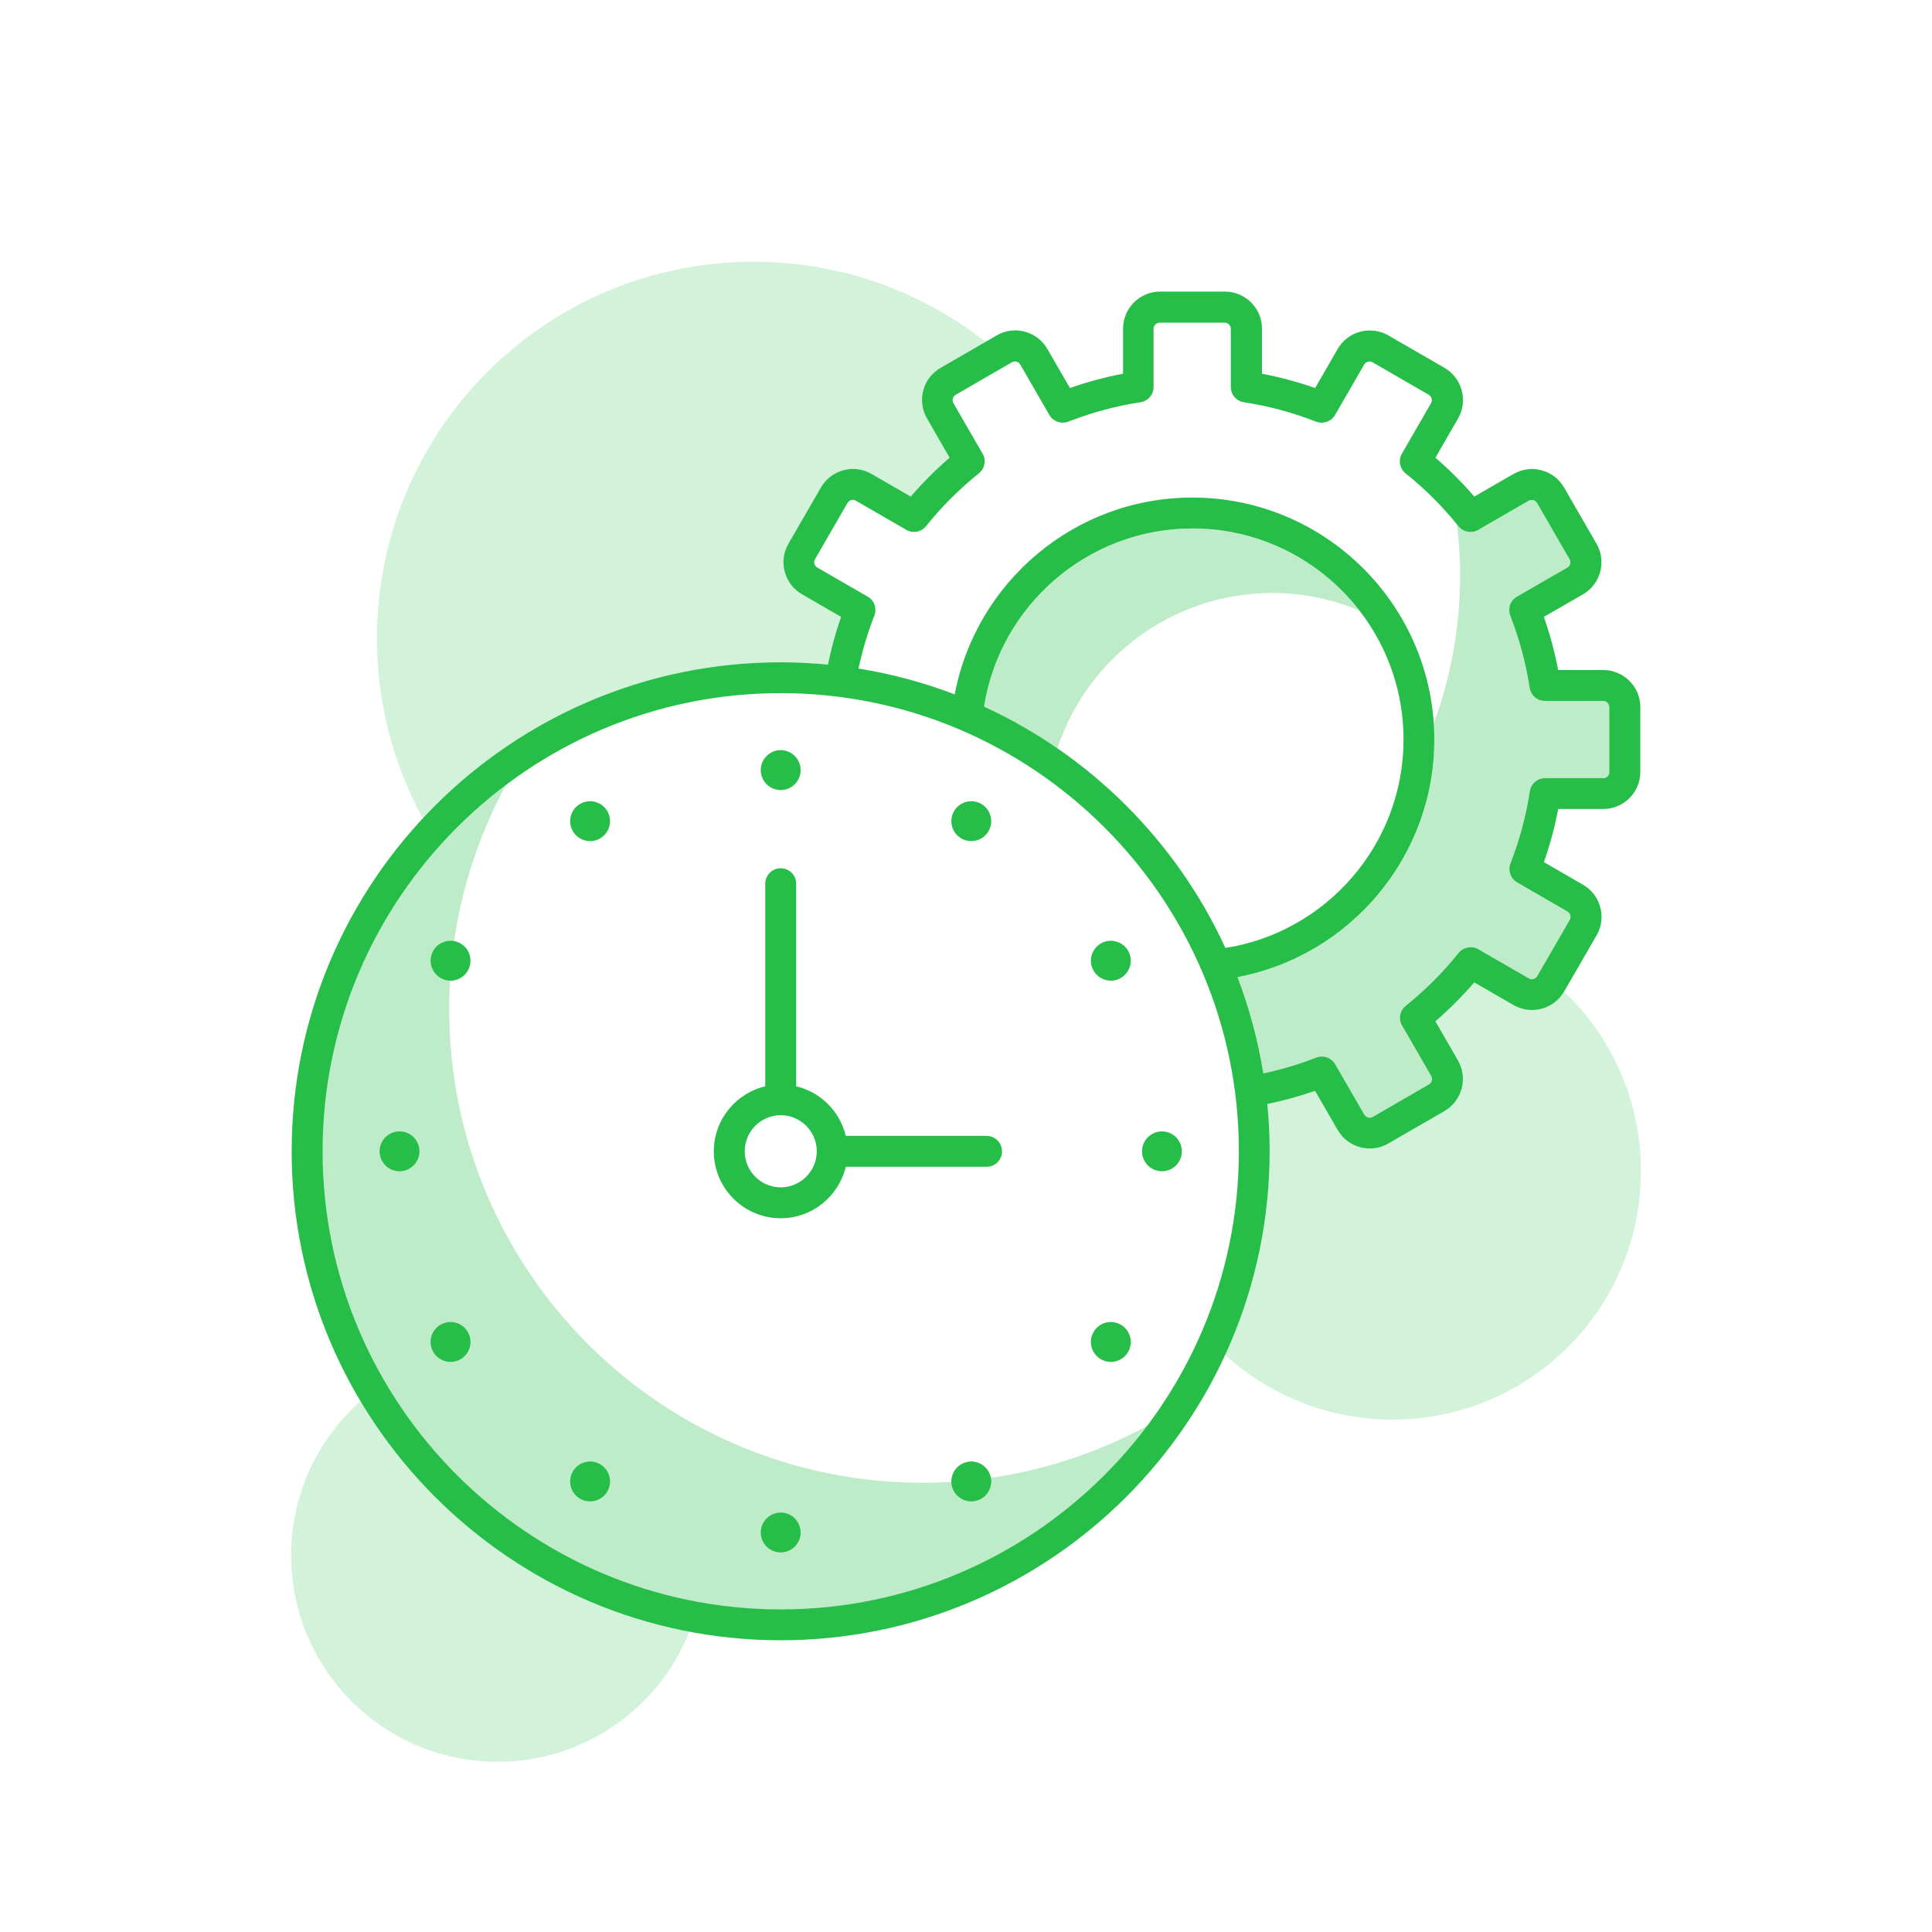<svg xmlns="http://www.w3.org/2000/svg" xmlns:xlink="http://www.w3.org/1999/xlink" id="Ebene_1" x="0px" y="0px" viewBox="0 0 300 300" style="enable-background:new 0 0 300 300;" xml:space="preserve"><style type="text/css">	.st0{opacity:0.3;}	.st1{fill:#FFFFFF;}	.st2{opacity:0.5;}	.st3{opacity:0.3;fill:#FFFFFF;}	.st4{opacity:0.2;fill:#FFFFFF;}	.st5{fill:#F5FBF6;}	.st6{opacity:0.3;fill:#F5FBF6;}	.st7{opacity:0.2;fill:#F5FBF6;}	.st8{fill:#27271D;}	.st9{opacity:0.3;fill:#27271D;}	.st10{opacity:0.2;fill:#27271D;}	.st11{fill:#EDEDED;}	.st12{opacity:0.3;fill:#EDEDED;}	.st13{opacity:0.2;fill:#EDEDED;}	.st14{fill:#28BE46;}	.st15{opacity:0.3;fill:#28BE46;}	.st16{opacity:0.2;fill:#28BE46;}	.st17{opacity:0.2;}	.st18{fill:#21365F;}	.st19{opacity:0.4;}	.st20{opacity:0.4;fill:#28BE46;}	.st21{fill:#BDC3D8;}	.st22{fill:#E8EBEC;}	.st23{opacity:0.3;fill:#26BE48;}	.st24{fill:#26BE48;}	.st25{opacity:0.2;fill:#26BE48;}</style><g>	<path class="st23" d="M69.75,156.71c0-14.66,4.34-28.28,11.73-39.75c-20.31,13.09-33.79,35.85-33.79,61.81  c0,40.61,32.92,73.53,73.53,73.53c25.95,0,48.72-13.48,61.81-33.79c-11.47,7.39-25.09,11.73-39.75,11.73  C102.68,230.25,69.75,197.32,69.75,156.71z"></path>	<path class="st24" d="M65.13,178.78c0-1.71-1.38-3.1-3.09-3.1c-1.71,0-3.1,1.39-3.1,3.1c0,1.71,1.39,3.09,3.1,3.09  C63.74,181.87,65.13,180.49,65.13,178.78z"></path>	<path class="st24" d="M183.52,178.78c0-1.71-1.39-3.1-3.09-3.1c-1.71,0-3.1,1.39-3.1,3.1c0,1.71,1.39,3.09,3.1,3.09  C182.13,181.87,183.52,180.49,183.52,178.78z"></path>	<path class="st24" d="M121.23,234.87c-1.71,0-3.1,1.39-3.1,3.1c0,1.71,1.39,3.09,3.1,3.09c1.71,0,3.09-1.39,3.09-3.09  C124.32,236.26,122.94,234.87,121.23,234.87z"></path>	<path class="st24" d="M121.23,116.48c-1.71,0-3.1,1.39-3.1,3.1c0,1.71,1.39,3.1,3.1,3.1c1.71,0,3.09-1.39,3.09-3.1  C124.32,117.87,122.94,116.48,121.23,116.48z"></path>	<path class="st24" d="M72.64,206.83c-0.85-1.48-2.75-1.99-4.23-1.13c-1.48,0.85-1.99,2.75-1.13,4.23c0.86,1.48,2.75,1.99,4.23,1.13  C72.99,210.2,73.5,208.31,72.64,206.83z"></path>	<path class="st24" d="M175.17,147.63c-0.86-1.48-2.75-1.99-4.23-1.13c-1.48,0.86-1.99,2.75-1.13,4.23s2.75,1.99,4.23,1.13  C175.52,151,176.03,149.11,175.17,147.63z"></path>	<path class="st24" d="M149.27,227.36c-1.48,0.86-1.99,2.75-1.13,4.23c0.86,1.48,2.75,1.99,4.23,1.13c1.48-0.85,1.99-2.75,1.13-4.23  C152.65,227.01,150.76,226.5,149.27,227.36z"></path>	<path class="st24" d="M90.08,124.83c-1.48,0.86-1.99,2.75-1.13,4.23c0.85,1.48,2.75,1.99,4.23,1.13c1.48-0.86,1.99-2.75,1.13-4.23  C93.45,124.48,91.56,123.98,90.08,124.83z"></path>	<path class="st24" d="M93.18,227.36c-1.48-0.86-3.37-0.35-4.23,1.13c-0.86,1.48-0.35,3.38,1.13,4.23c1.48,0.86,3.38,0.35,4.23-1.13  C95.17,230.1,94.66,228.21,93.18,227.36z"></path>	<path class="st24" d="M152.37,124.83c-1.48-0.85-3.38-0.35-4.23,1.13c-0.85,1.48-0.35,3.37,1.13,4.23  c1.48,0.85,3.38,0.35,4.23-1.13S153.85,125.69,152.37,124.83z"></path>	<path class="st24" d="M169.81,206.83c-0.86,1.48-0.35,3.37,1.13,4.23c1.48,0.86,3.37,0.35,4.23-1.13c0.86-1.48,0.35-3.37-1.13-4.23  C172.56,204.84,170.66,205.34,169.81,206.83z"></path>	<path class="st24" d="M67.28,147.63c-0.86,1.48-0.35,3.37,1.13,4.23s3.38,0.35,4.23-1.13c0.86-1.48,0.35-3.37-1.13-4.23  C70.03,145.64,68.14,146.15,67.28,147.63z"></path>	<path class="st24" d="M248.95,104.04h-7c-0.53-2.78-1.27-5.54-2.22-8.25l6.07-3.5c2.75-1.59,3.69-5.11,2.11-7.86l-5.04-8.72  c-0.77-1.33-2.01-2.29-3.49-2.68c-1.49-0.41-3.04-0.19-4.37,0.57l-6.08,3.51c-1.86-2.16-3.88-4.18-6.04-6.04l3.52-6.09  c1.58-2.74,0.63-6.27-2.11-7.86l-8.72-5.04c-2.75-1.58-6.28-0.64-7.86,2.1l-3.51,6.07c-2.71-0.95-5.48-1.69-8.25-2.22v-7  c0-3.17-2.58-5.75-5.75-5.75h-10.07c-3.17,0-5.75,2.58-5.75,5.75v7c-2.78,0.53-5.54,1.27-8.25,2.22l-3.51-6.07  c-0.77-1.33-2.01-2.28-3.5-2.68c-1.48-0.4-3.04-0.19-4.36,0.58l-8.72,5.04c-1.33,0.77-2.29,2.01-2.68,3.49  c-0.4,1.48-0.19,3.04,0.57,4.37l3.51,6.09c-2.15,1.86-4.17,3.88-6.03,6.03l-6.09-3.51c-1.33-0.77-2.89-0.98-4.37-0.57  c-1.49,0.4-2.73,1.35-3.49,2.68l-5.04,8.72c-0.77,1.33-0.97,2.88-0.58,4.36c0.4,1.49,1.35,2.73,2.68,3.5l6.07,3.51  c-0.85,2.44-1.53,4.91-2.04,7.41c0,0,0,0,0,0c-2.42-0.23-4.86-0.36-7.34-0.36c-41.87,0-75.93,34.06-75.93,75.93  c0,41.87,34.06,75.93,75.93,75.93c41.87,0,75.93-34.06,75.93-75.93c0-2.48-0.12-4.93-0.36-7.34c0,0,0,0,0,0  c2.49-0.51,4.97-1.19,7.41-2.04l3.51,6.07c1.59,2.75,5.11,3.7,7.86,2.11l8.72-5.04c2.74-1.59,3.69-5.11,2.11-7.86l-3.51-6.08  c2.15-1.86,4.17-3.88,6.04-6.04l6.09,3.52c2.75,1.58,6.27,0.64,7.86-2.11l5.04-8.72c1.59-2.75,0.64-6.28-2.11-7.86l-6.07-3.51  c0.95-2.71,1.69-5.47,2.22-8.25h7c3.17,0,5.75-2.58,5.75-5.75V109.8C254.71,106.62,252.12,104.04,248.95,104.04z M121.23,249.91  c-39.22,0-71.14-31.91-71.14-71.14c0-39.22,31.91-71.14,71.14-71.14c39.22,0,71.14,31.91,71.14,71.14  C192.36,218,160.45,249.91,121.23,249.91z M152.8,109.72L152.8,109.72c2.46-15.65,16.04-27.66,32.37-27.66  c18.07,0,32.77,14.7,32.77,32.77c0,16.33-12.01,29.91-27.66,32.37c0,0,0,0,0,0C182.69,130.67,169.33,117.31,152.8,109.72z   M249.91,119.87c0,0.53-0.43,0.96-0.96,0.96h-9.03c-1.19,0-2.19,0.86-2.37,2.04c-0.58,3.79-1.59,7.56-3.01,11.2  c-0.43,1.1,0.01,2.35,1.03,2.95l7.82,4.52c0.46,0.27,0.62,0.85,0.35,1.31l-5.04,8.72c-0.27,0.46-0.86,0.62-1.31,0.35l-7.83-4.52  c-1.01-0.59-2.33-0.35-3.07,0.57c-2.42,3.02-5.18,5.78-8.21,8.21c-0.92,0.74-1.17,2.04-0.57,3.07l4.52,7.83  c0.27,0.46,0.11,1.05-0.35,1.31l-8.72,5.04c-0.45,0.27-1.05,0.1-1.31-0.35l-4.52-7.82c-0.59-1.03-1.85-1.46-2.95-1.04  c-2.68,1.05-5.44,1.87-8.21,2.46c0,0,0,0,0,0c-0.83-5.17-2.19-10.17-4.01-14.95c0,0,0,0,0,0c17.37-3.29,30.56-18.58,30.56-36.9  c0-20.71-16.85-37.57-37.57-37.57c-18.32,0-33.61,13.18-36.9,30.56c-4.77-1.82-9.77-3.18-14.94-4.01c0.59-2.77,1.41-5.52,2.46-8.22  c0.43-1.11-0.01-2.36-1.04-2.95l-7.82-4.51c-0.46-0.27-0.62-0.85-0.35-1.31l5.04-8.72c0.17-0.3,0.44-0.41,0.58-0.45  c0.14-0.04,0.43-0.08,0.72,0.1l7.83,4.52c1.02,0.6,2.33,0.35,3.07-0.57c2.42-3.02,5.18-5.78,8.2-8.2c0.92-0.74,1.17-2.04,0.57-3.07  l-4.52-7.83c-0.17-0.3-0.13-0.58-0.1-0.72c0.04-0.14,0.15-0.41,0.45-0.58l8.72-5.04c0.46-0.27,1.04-0.11,1.31,0.35l4.51,7.82  c0.59,1.03,1.85,1.46,2.95,1.04c3.66-1.42,7.42-2.44,11.2-3.01c1.17-0.18,2.04-1.18,2.04-2.37v-9.03c0-0.53,0.43-0.96,0.96-0.96  h10.07c0.53,0,0.96,0.43,0.96,0.96v9.03c0,1.19,0.86,2.19,2.04,2.37c3.78,0.57,7.55,1.59,11.2,3.01c1.1,0.42,2.35-0.01,2.95-1.04  l4.52-7.82c0.27-0.46,0.85-0.62,1.31-0.35l8.72,5.04c0.46,0.27,0.61,0.85,0.35,1.31l-4.52,7.83c-0.59,1.02-0.35,2.33,0.58,3.07  c3.01,2.41,5.77,5.17,8.2,8.2c0.74,0.92,2.05,1.17,3.07,0.57l7.83-4.52c0.3-0.17,0.58-0.13,0.73-0.1c0.14,0.04,0.41,0.15,0.58,0.45  l5.04,8.72c0.27,0.46,0.11,1.05-0.35,1.31l-7.82,4.51c-1.03,0.59-1.46,1.85-1.03,2.95c1.42,3.64,2.43,7.41,3.01,11.2  c0.18,1.17,1.18,2.04,2.37,2.04h9.03c0.53,0,0.96,0.43,0.96,0.96V119.87z"></path>	<g class="st0">		<path class="st24" d="M248.95,120.83c0.53,0,0.96-0.43,0.96-0.96V109.8c0-0.53-0.43-0.96-0.96-0.96h-9.03   c-1.19,0-2.19-0.86-2.37-2.04c-0.58-3.79-1.59-7.56-3.01-11.2c-0.43-1.1,0.01-2.36,1.03-2.95l7.82-4.51   c0.46-0.27,0.62-0.85,0.35-1.31l-5.04-8.72c-0.17-0.3-0.44-0.41-0.58-0.45c-0.15-0.04-0.43-0.08-0.73,0.1l-7.83,4.52   c-1.02,0.6-2.33,0.35-3.07-0.57c-0.09-0.11-0.18-0.21-0.27-0.31c0.31,2.56,0.51,5.17,0.51,7.82c0,8.14-1.45,15.94-4.11,23.16   c0,0,0,0,0,0c0.02,0.33,0.04,0.67,0.05,1c0.02,0.49,0.04,0.98,0.04,1.47c0,18.32-13.18,33.61-30.56,36.9c0,0,0,0,0,0   c1.82,4.77,3.18,9.77,4.01,14.94c0,0,0,0,0,0c2.78-0.59,5.53-1.41,8.21-2.46c1.1-0.42,2.35,0.01,2.95,1.04l4.52,7.82   c0.27,0.46,0.86,0.62,1.31,0.35l8.72-5.04c0.46-0.27,0.61-0.86,0.35-1.31l-4.52-7.83c-0.59-1.02-0.35-2.33,0.57-3.07   c3.02-2.42,5.78-5.18,8.21-8.21c0.74-0.92,2.05-1.17,3.07-0.57l7.83,4.52c0.46,0.26,1.05,0.11,1.31-0.35l5.04-8.72   c0.26-0.46,0.11-1.05-0.35-1.31l-7.82-4.52c-1.03-0.59-1.46-1.85-1.03-2.95c1.42-3.64,2.43-7.41,3.01-11.2   c0.18-1.17,1.18-2.04,2.37-2.04H248.95z"></path>	</g>	<path class="st24" d="M153.19,176.38h-21.86c-0.9-3.8-3.9-6.8-7.7-7.7v-31.46c0-1.32-1.07-2.4-2.4-2.4c-1.32,0-2.4,1.07-2.4,2.4  v31.46c-4.58,1.09-7.99,5.2-7.99,10.1c0,5.73,4.66,10.39,10.39,10.39c4.9,0,9.01-3.42,10.1-7.99h21.87c1.32,0,2.4-1.07,2.4-2.4  C155.59,177.45,154.52,176.38,153.19,176.38z M121.23,184.37c-3.08,0-5.59-2.51-5.59-5.6c0-3.08,2.51-5.6,5.59-5.6  c3.08,0,5.6,2.51,5.6,5.6C126.82,181.86,124.31,184.37,121.23,184.37z"></path>	<g class="st0">		<path class="st24" d="M197.58,92.08c4.79,0,9.34,0.98,13.5,2.73c-6-7.74-15.38-12.74-25.91-12.74   c-16.33,0-29.91,12.01-32.37,27.66c4,1.83,7.8,4.01,11.39,6.49C168.82,102.19,182.01,92.08,197.58,92.08z"></path>	</g></g><g>	<path class="st25" d="M152.8,109.72L152.8,109.72c1.01,0.46,2,0.95,2.98,1.45C154.8,110.67,153.8,110.19,152.8,109.72z"></path>	<path class="st25" d="M158.38,112.58c0.09,0.05,0.18,0.1,0.27,0.15C158.56,112.68,158.47,112.64,158.38,112.58z"></path>	<path class="st25" d="M121.23,102.84c2.48,0,4.92,0.12,7.34,0.36c0,0,0,0,0,0c0.52-2.49,1.19-4.97,2.04-7.41l-6.07-3.51  c-1.33-0.77-2.28-2.01-2.68-3.5c-0.4-1.48-0.19-3.03,0.58-4.36l5.04-8.72c0.77-1.33,2.01-2.29,3.49-2.68  c1.48-0.4,3.03-0.2,4.37,0.57l6.08,3.51c1.86-2.15,3.88-4.17,6.03-6.03l-3.51-6.09c-0.77-1.33-0.97-2.88-0.57-4.37  c0.4-1.49,1.35-2.73,2.68-3.49l7-4.04c-9.93-7.78-22.43-12.44-36.03-12.44c-32.3,0-58.48,26.18-58.48,58.48  c0,10.14,2.58,19.67,7.12,27.98C79.52,112.2,99.3,102.84,121.23,102.84z"></path></g><path class="st25" d="M242.87,153.97c-1.59,2.74-5.11,3.68-7.85,2.1l-6.09-3.52c-1.86,2.15-3.88,4.17-6.04,6.04l3.51,6.08 c1.58,2.75,0.64,6.28-2.11,7.86l-8.72,5.04c-2.75,1.59-6.28,0.64-7.86-2.11l-3.51-6.07c-2.43,0.85-4.91,1.53-7.41,2.04c0,0,0,0,0,0 c0.23,2.42,0.36,4.87,0.36,7.34c0,11.27-2.49,21.97-6.92,31.6c6.86,6.26,15.98,10.07,25.99,10.07c21.31,0,38.58-17.27,38.58-38.58 C254.82,170.89,250.23,160.99,242.87,153.97z"></path><path class="st25" d="M55.98,217.56c-6.6,5.87-10.77,14.43-10.77,23.96c0,17.7,14.35,32.05,32.05,32.05 c13.52,0,25.07-8.37,29.79-20.21C85.37,249.25,66.93,235.9,55.98,217.56z"></path></svg>